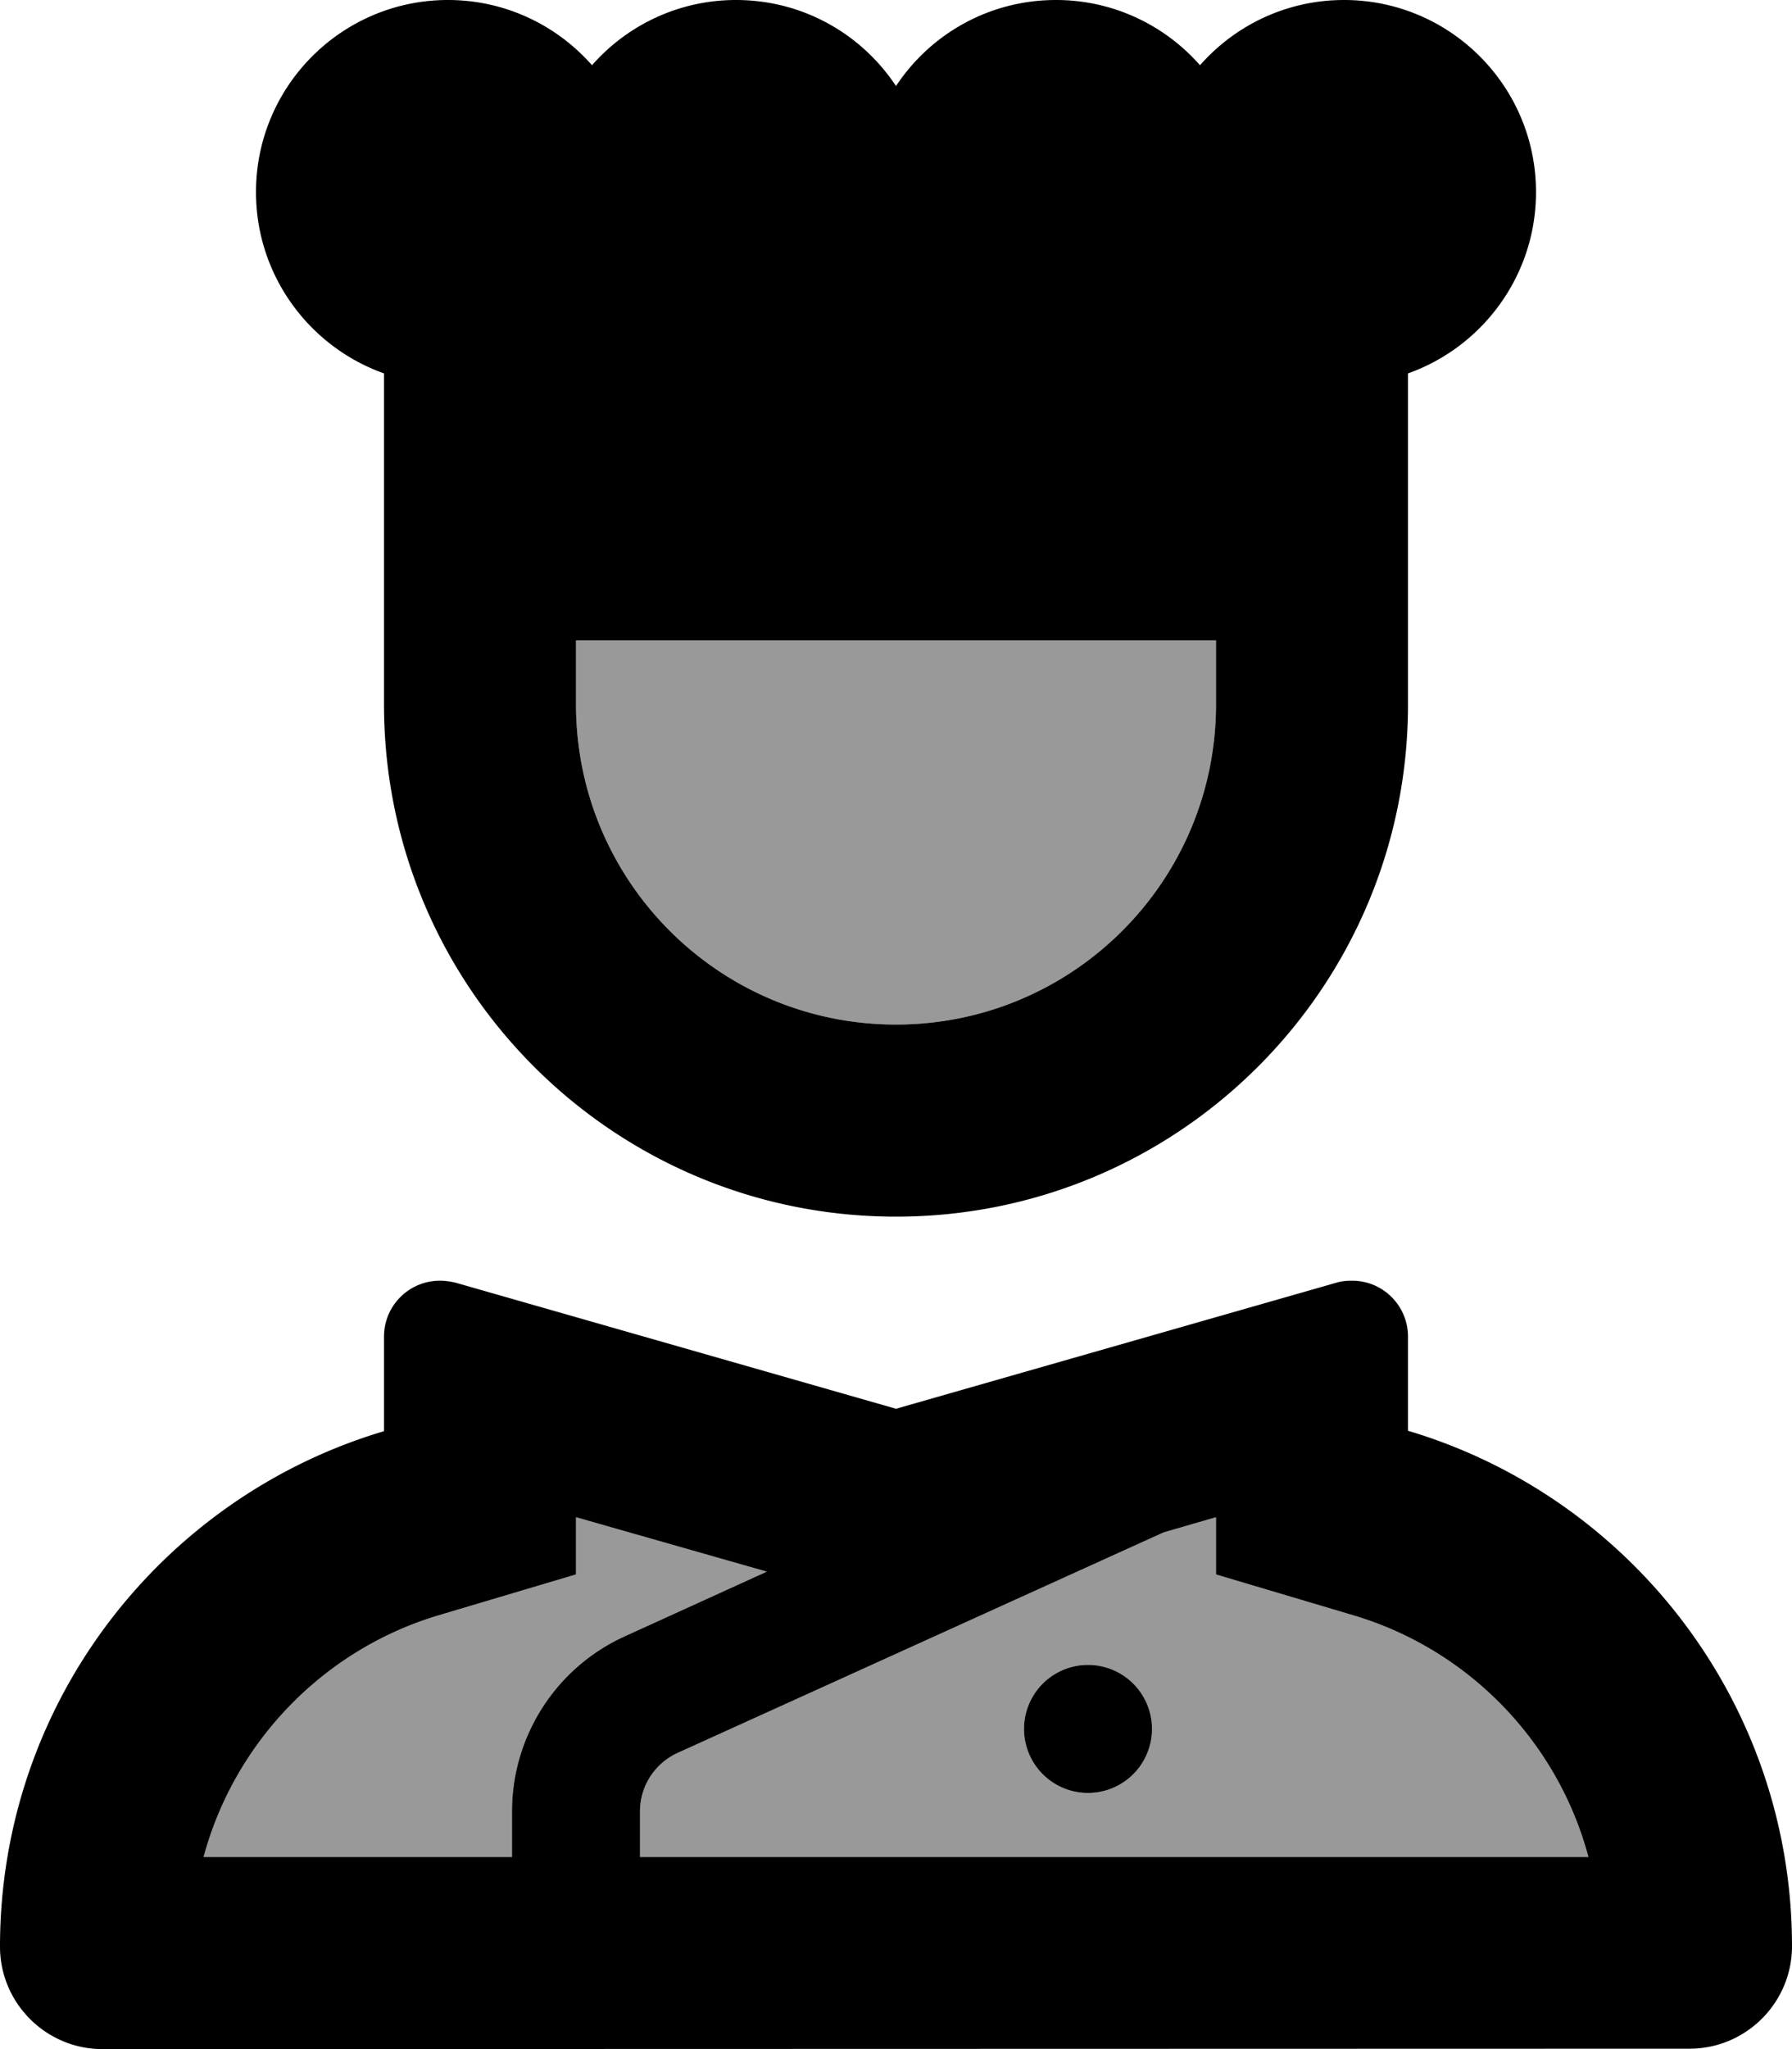 <svg xmlns="http://www.w3.org/2000/svg" viewBox="0 0 448 512"><!--! Font Awesome Pro 6.7.2 by @fontawesome - https://fontawesome.com License - https://fontawesome.com/license (Commercial License) Copyright 2024 Fonticons, Inc. --><defs><style>.fa-secondary{opacity:.4}</style></defs><path class="fa-secondary" d="M50.9 464l77.1 0 0-11.4c0-18.8 11-35.9 28.1-43.7l35.6-16.2L144 379.1l0 14.3-34.3 10.2c-28.6 8.5-51 31.5-58.8 60.4zM144 160l0 16c0 44.2 35.8 80 80 80s80-35.8 80-80l0-16-160 0zm16 292.6l0 11.4 237.1 0c-7.7-28.9-30.1-51.9-58.8-60.4L304 393.4l0-14.3-13.1 3.8L169.4 438c-5.7 2.6-9.4 8.3-9.4 14.6zM288 432a16 16 0 1 1 -32 0 16 16 0 1 1 32 0z"/><path class="fa-primary" d="M384 48c0 20.9-13.4 38.7-32 45.3l0 18.7 0 64c0 70.7-57.3 128-128 128s-128-57.3-128-128l0-64 0-18.7C77.4 86.7 64 68.9 64 48C64 21.5 85.5 0 112 0c14.3 0 27.2 6.3 36 16.3C156.8 6.3 169.7 0 184 0c16.7 0 31.4 8.5 40 21.5C232.6 8.5 247.3 0 264 0c14.3 0 27.2 6.3 36 16.3C308.8 6.3 321.7 0 336 0c26.5 0 48 21.5 48 48zM304 176l0-16-160 0 0 16c0 44.2 35.8 80 80 80s80-35.8 80-80zM169.4 438c-5.7 2.6-9.4 8.3-9.4 14.6l0 11.4 237.1 0c-7.7-28.9-30.1-51.9-58.8-60.4L304 393.4l0-14.3-13.1 3.8L169.4 438zM128 452.6c0-18.8 11-35.9 28.1-43.7l35.6-16.2L144 379.1l0 14.3-34.3 10.2c-28.6 8.5-51 31.5-58.8 60.4l77.1 0 0-11.4zM0 486.4c0-60.9 40.5-112.3 96-128.8L96 334c0-7.8 6.3-14 14-14c1.3 0 2.6 .2 3.9 .5L224 352l110.1-31.5c1.3-.4 2.6-.5 3.9-.5c7.8 0 14 6.3 14 14l0 23.5c55.5 16.5 96 68 96 128.8c0 14.1-11.5 25.6-25.6 25.6L25.6 512C11.5 512 0 500.5 0 486.4zM272 416a16 16 0 1 1 0 32 16 16 0 1 1 0-32z"/></svg>